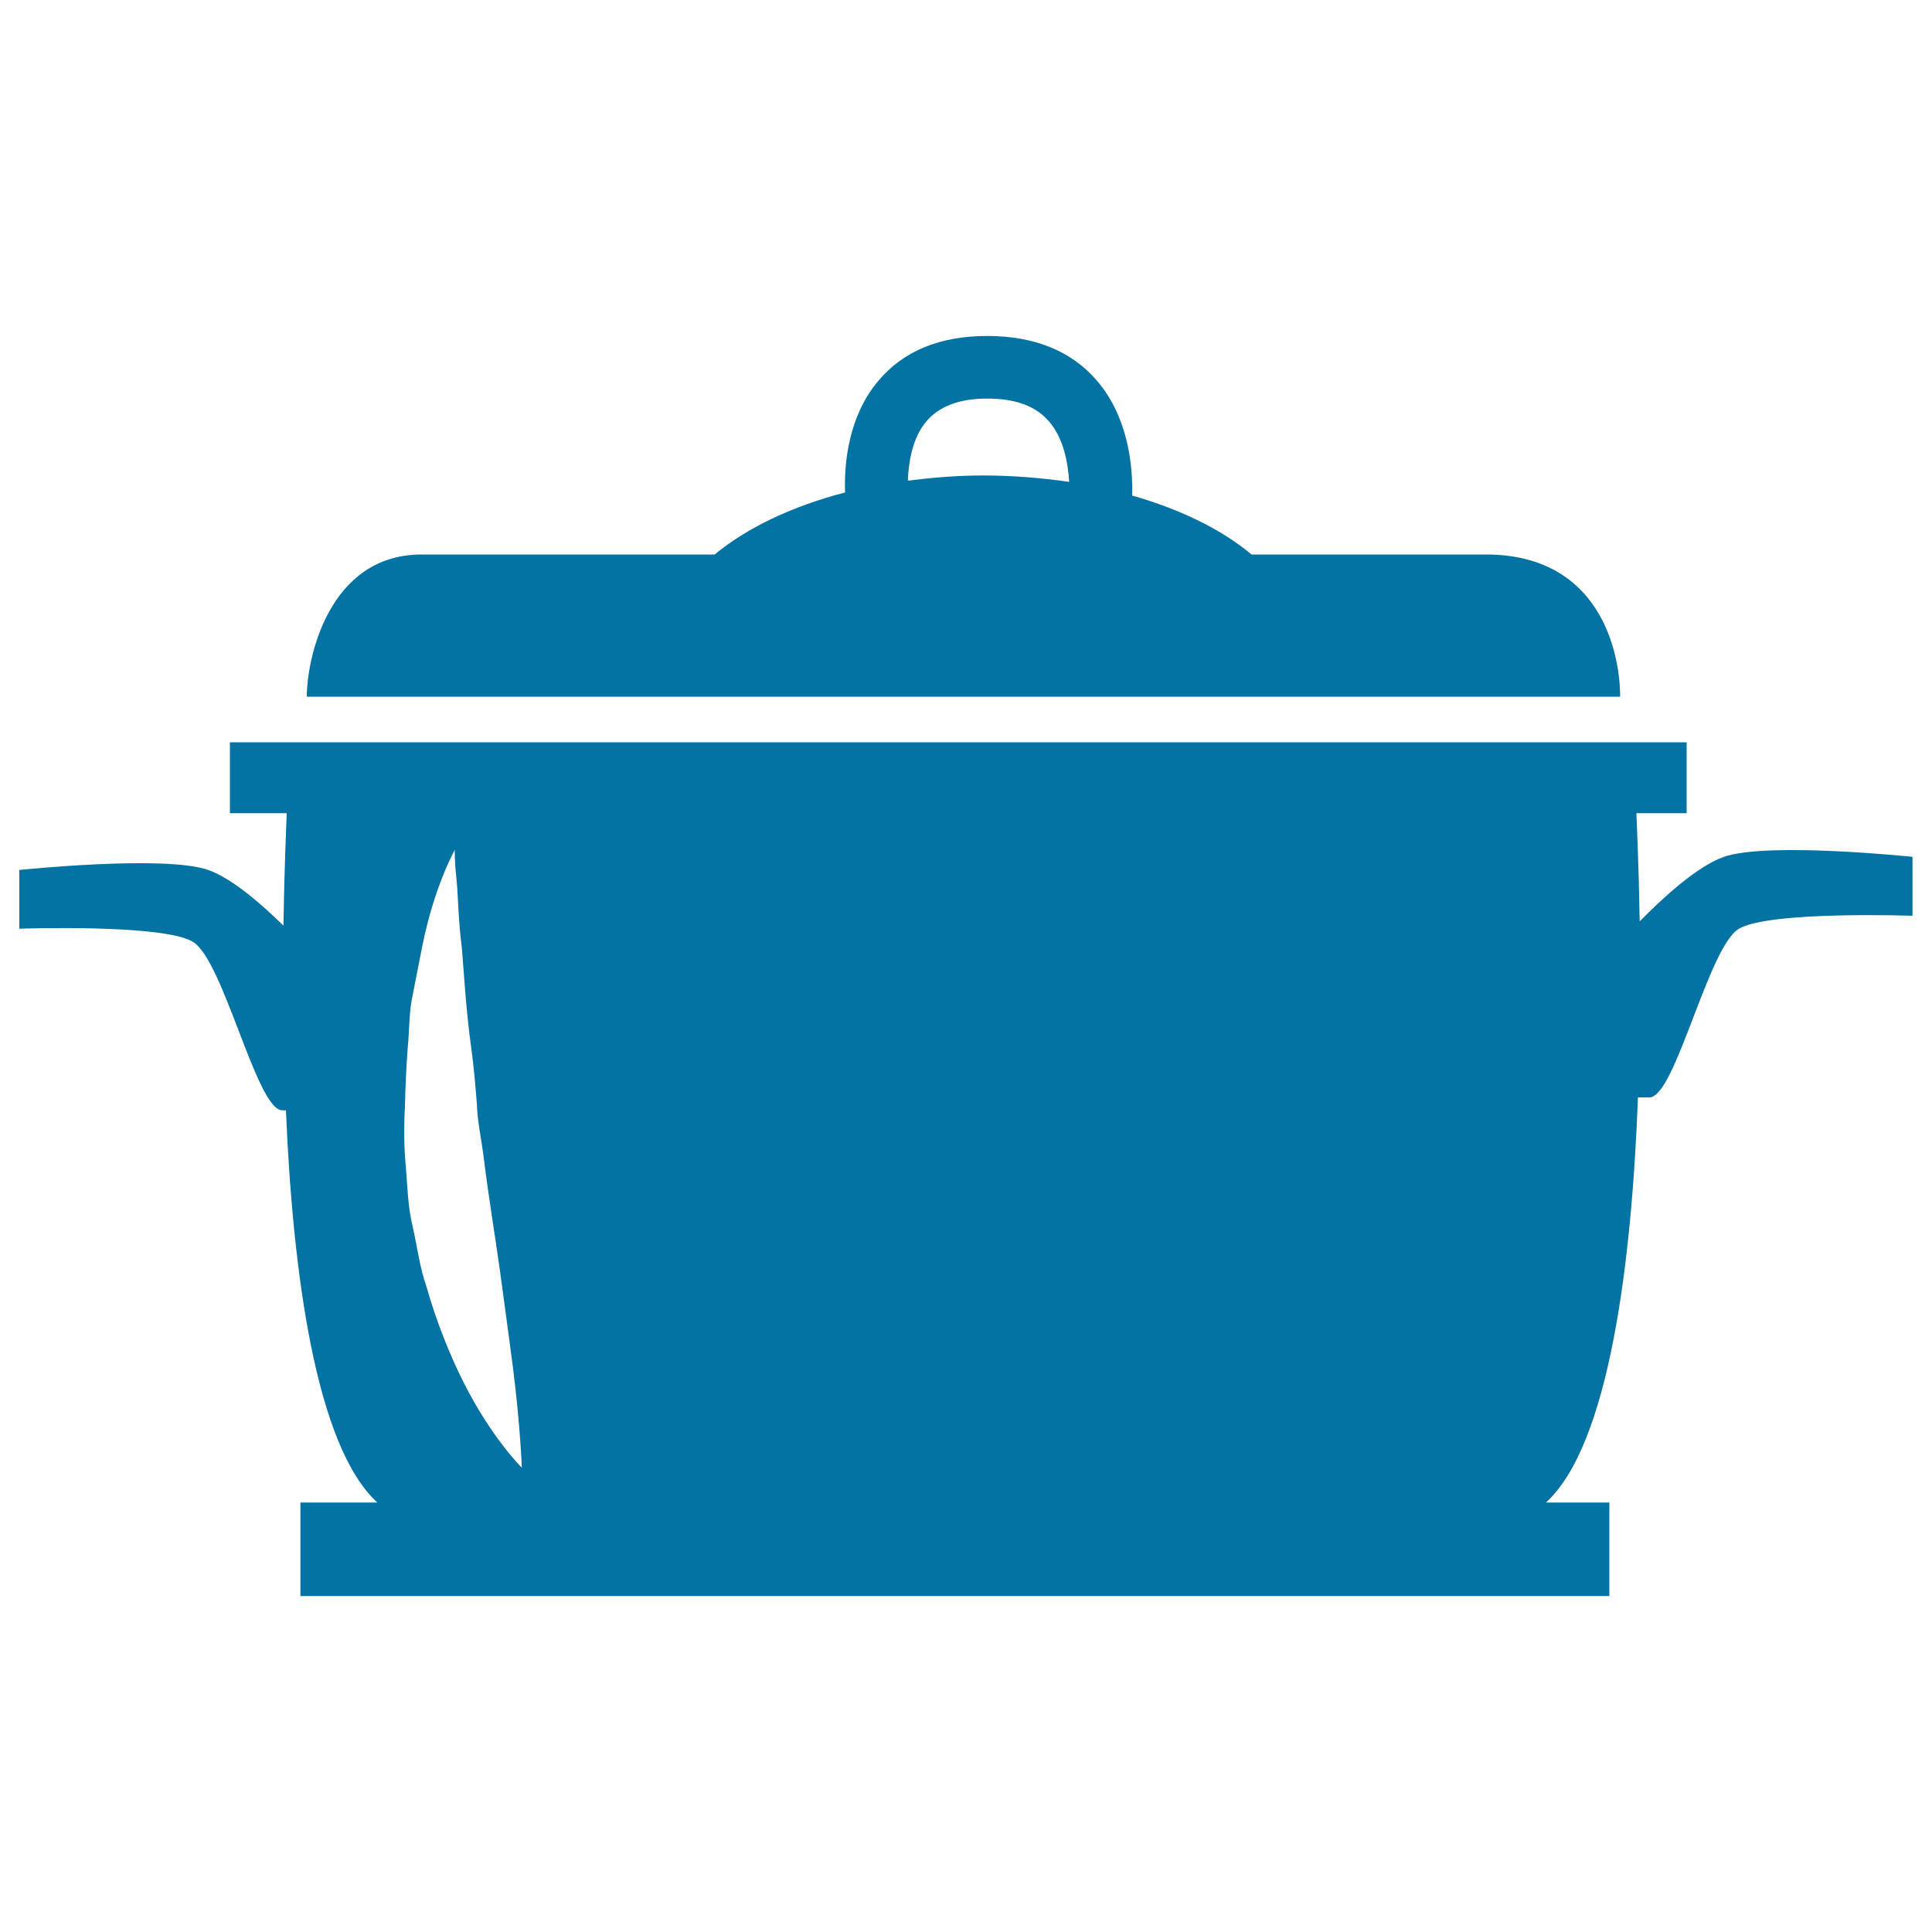 <svg xmlns="http://www.w3.org/2000/svg" viewBox="0 0 1000 1000" style="fill:#0273a2">
<title>Cooking Container With Cover SVG icon</title>
<g><g><path d="M892.3,443.5c-14,4.9-31.9,21.5-43.6,33.4c-0.5-29.6-1.5-50.1-1.7-56h26v-36.7H119v36.7h29.4c-0.2,6-1.2,27.4-1.7,58.2c-11.5-11.3-26.7-24.5-38.9-28.8c-22.6-7.9-97.8,0-97.8,0v30.4c0,0,73.9-2.6,89.7,6.7c16,9.2,33.1,87.3,46.4,87.3c0.5,0,1.3,0,1.9,0c3.5,83.4,15.3,173.7,47.3,203h-39.8v48.4H833v-48.4h-32.8c32.8-30,44.4-124.6,47.6-209.7c2.4,0,4.5,0,6,0c13.3,0,30.5-78.2,46.3-87.3c15.9-9.3,89.8-6.7,89.8-6.7v-30.5C990,443.5,914.8,435.6,892.3,443.5z M240.1,715.8c-7.1-14.1-14.1-31.2-19.5-50.3c-3.3-9.3-4.6-19.9-6.9-30.2c-2.6-10.6-2.8-20.9-3.6-31c-1-9.5-1.1-21.2-0.5-31.5c0.2-10.3,0.7-20.4,1.4-30.1c1-9.8,0.6-19.2,2.7-28.1c1.7-8.9,3.4-17.3,4.9-25c6.2-31,16.8-49.7,16.8-49.7s-0.2,5.3,0.8,14.4c1,9.2,0.9,21.5,2.9,36.8c1.2,15.2,2.2,32.5,4.8,51.2c1.3,9.4,2.1,18.9,2.9,28.7c0.3,9.9,2.4,18.4,3.7,29.2c2.6,20.8,5.6,38.4,8.2,57c2.5,18.5,4.9,35.8,6.8,50.6c3.8,30.1,4.6,51.9,4.6,51.9S254.4,744.2,240.1,715.8z"/><path d="M769,287c-16.4,0-62.3,0-121.2,0c-15.3-12.8-36.5-23.3-61.8-30.5c0.4-14.8-1.8-40.2-18.1-59.3c-13.2-15.5-32.4-23.3-56.9-23.3c-24.6,0-43.6,7.8-56.6,23.5c-15.3,18.3-17.5,42.3-17,57.5c-27.7,7.2-50.9,18.4-67.5,32.1c-75.2,0-135.5,0-151.6,0c-48.3,0-59.5,54-59.5,73.6c21.8,0,664,0,679.8,0C838.5,336.9,827.8,287,769,287z M508.9,246.1c-13.5,0-26.4,1.1-39,2.7c0.4-10.1,2.5-22.4,9.6-30.7c6.6-7.8,17-11.8,31.5-11.8c14.7,0,25.2,3.9,32,11.9c7.4,8.5,9.8,21.1,10.4,31.2C539.3,247.4,524.3,246.1,508.9,246.1z"/></g></g>
</svg>